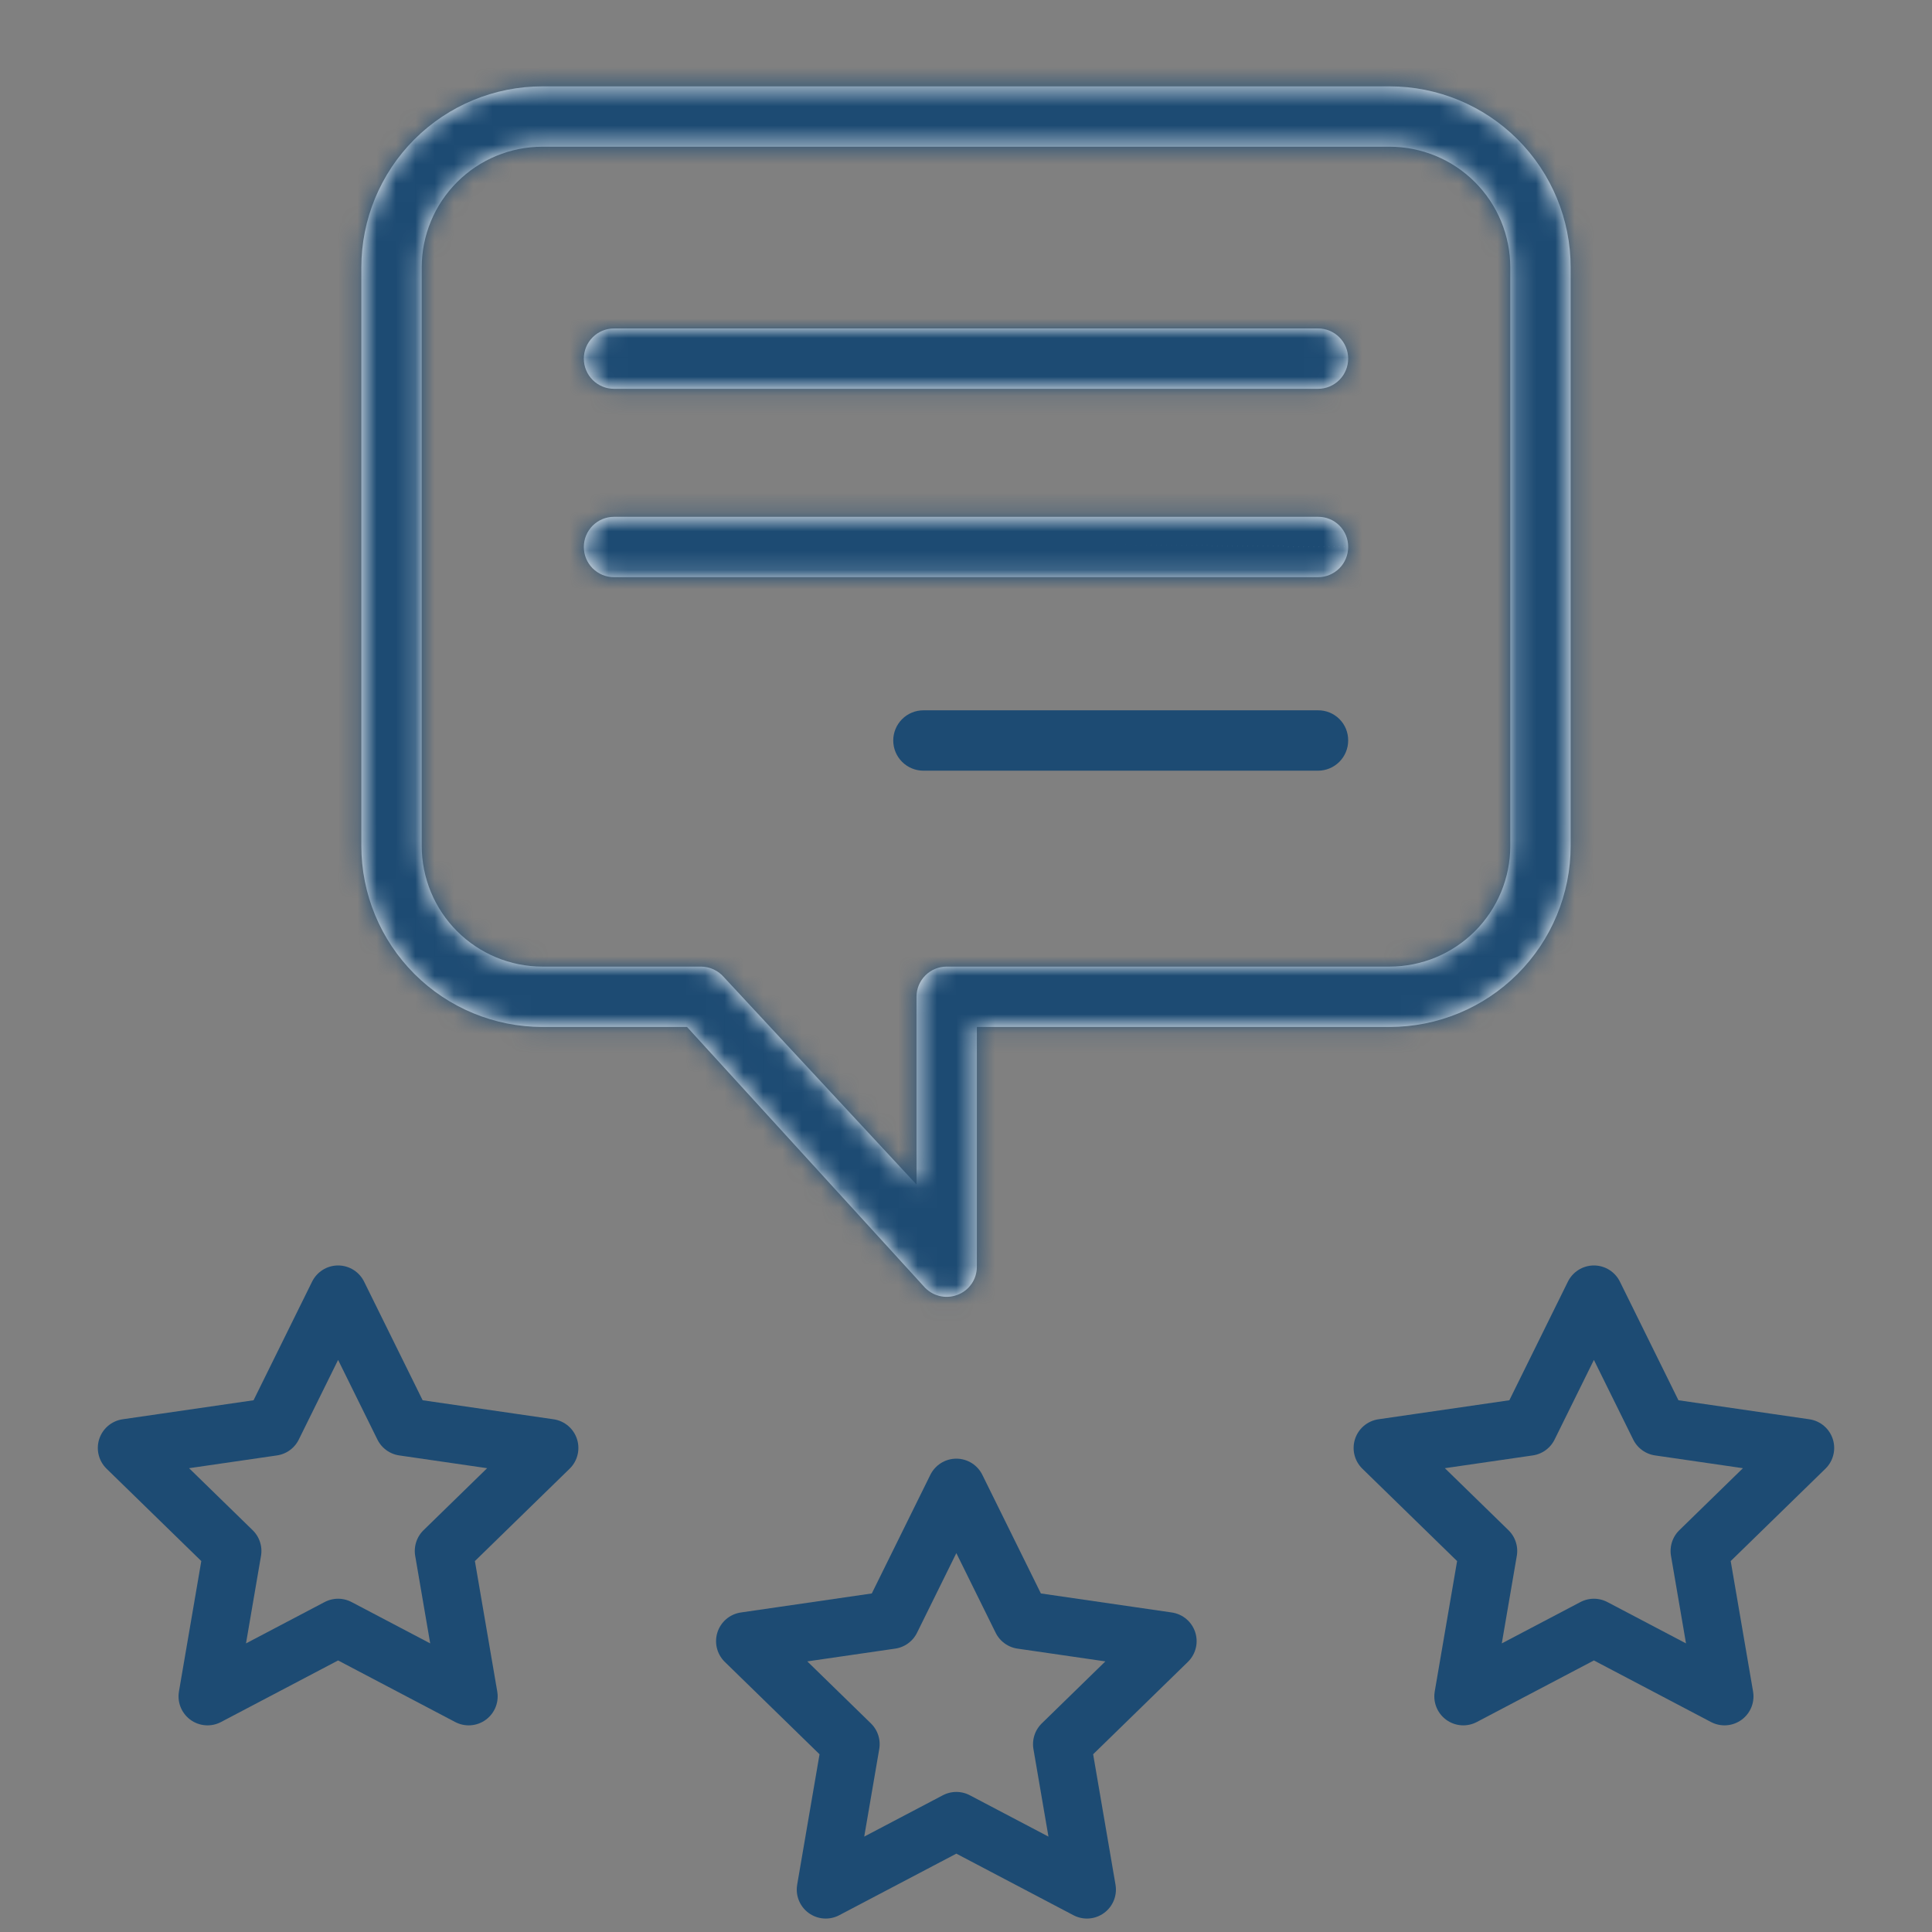 <svg width="100" height="100" viewBox="0 0 100 100" fill="none" xmlns="http://www.w3.org/2000/svg">
<rect x="0" y="0" width="100" height="100" fill="#808080" stroke="none"/>
<mask id="path-1-inside-1_2308_2360" fill="white">
<path d="M71.922 4.469H28.078C25.592 4.469 23.207 5.456 21.449 7.215C19.691 8.973 18.703 11.357 18.703 13.844V43.781C18.703 46.268 19.691 48.652 21.449 50.41C23.207 52.169 25.592 53.156 28.078 53.156H35.562L47.812 66.578C48.019 66.819 48.294 66.992 48.601 67.073C48.908 67.154 49.233 67.139 49.531 67.031C49.834 66.924 50.096 66.725 50.281 66.461C50.466 66.198 50.564 65.884 50.562 65.562V53.156H71.922C74.408 53.156 76.793 52.169 78.551 50.41C80.309 48.652 81.297 46.268 81.297 43.781V13.844C81.297 11.357 80.309 8.973 78.551 7.215C76.793 5.456 74.408 4.469 71.922 4.469ZM78.172 43.781C78.172 45.439 77.513 47.029 76.341 48.201C75.169 49.373 73.579 50.031 71.922 50.031H49C48.586 50.031 48.188 50.196 47.895 50.489C47.602 50.782 47.438 51.179 47.438 51.594V61.312L37.469 50.578C37.321 50.407 37.139 50.27 36.934 50.176C36.729 50.082 36.507 50.032 36.281 50.031H28.078C26.421 50.031 24.831 49.373 23.659 48.201C22.487 47.029 21.828 45.439 21.828 43.781V13.844C21.828 12.186 22.487 10.596 23.659 9.424C24.831 8.252 26.421 7.594 28.078 7.594H71.922C73.579 7.594 75.169 8.252 76.341 9.424C77.513 10.596 78.172 12.186 78.172 13.844V43.781Z"/>
</mask>
<path d="M71.922 4.469H28.078C25.592 4.469 23.207 5.456 21.449 7.215C19.691 8.973 18.703 11.357 18.703 13.844V43.781C18.703 46.268 19.691 48.652 21.449 50.41C23.207 52.169 25.592 53.156 28.078 53.156H35.562L47.812 66.578C48.019 66.819 48.294 66.992 48.601 67.073C48.908 67.154 49.233 67.139 49.531 67.031C49.834 66.924 50.096 66.725 50.281 66.461C50.466 66.198 50.564 65.884 50.562 65.562V53.156H71.922C74.408 53.156 76.793 52.169 78.551 50.41C80.309 48.652 81.297 46.268 81.297 43.781V13.844C81.297 11.357 80.309 8.973 78.551 7.215C76.793 5.456 74.408 4.469 71.922 4.469ZM78.172 43.781C78.172 45.439 77.513 47.029 76.341 48.201C75.169 49.373 73.579 50.031 71.922 50.031H49C48.586 50.031 48.188 50.196 47.895 50.489C47.602 50.782 47.438 51.179 47.438 51.594V61.312L37.469 50.578C37.321 50.407 37.139 50.27 36.934 50.176C36.729 50.082 36.507 50.032 36.281 50.031H28.078C26.421 50.031 24.831 49.373 23.659 48.201C22.487 47.029 21.828 45.439 21.828 43.781V13.844C21.828 12.186 22.487 10.596 23.659 9.424C24.831 8.252 26.421 7.594 28.078 7.594H71.922C73.579 7.594 75.169 8.252 76.341 9.424C77.513 10.596 78.172 12.186 78.172 13.844V43.781Z" fill="white"/>
<path d="M71.922 4.469V-8.031V4.469ZM28.078 4.469V-8.031V4.469ZM18.703 43.781H6.203H18.703ZM35.562 53.156L44.795 44.73L41.077 40.656H35.562V53.156ZM47.812 66.578L57.308 58.449L57.179 58.298L57.045 58.151L47.812 66.578ZM49.531 67.031L45.348 55.252L45.312 55.265L45.277 55.277L49.531 67.031ZM50.562 65.562H38.062V65.595L38.063 65.628L50.562 65.562ZM50.562 53.156V40.656H38.062V53.156H50.562ZM71.922 53.156V65.656V53.156ZM81.297 13.844H93.797H81.297ZM47.438 61.312L38.278 69.819L59.938 93.142V61.312H47.438ZM37.469 50.578L28.01 58.751L28.157 58.92L28.309 59.084L37.469 50.578ZM36.281 50.031L36.343 37.531L36.312 37.531H36.281V50.031ZM28.078 7.594V-4.906V7.594ZM71.922 7.594V-4.906V7.594ZM71.922 -8.031H28.078V16.969H71.922V-8.031ZM28.078 -8.031C22.276 -8.031 16.712 -5.727 12.61 -1.624L30.288 16.053C29.702 16.64 28.907 16.969 28.078 16.969V-8.031ZM12.61 -1.624C8.508 2.478 6.203 8.042 6.203 13.844H31.203C31.203 14.672 30.874 15.467 30.288 16.053L12.61 -1.624ZM6.203 13.844V43.781H31.203V13.844H6.203ZM6.203 43.781C6.203 49.583 8.508 55.147 12.61 59.249L30.288 41.572C30.874 42.158 31.203 42.953 31.203 43.781H6.203ZM12.61 59.249C16.712 63.352 22.276 65.656 28.078 65.656V40.656C28.907 40.656 29.702 40.986 30.288 41.572L12.61 59.249ZM28.078 65.656H35.562V40.656H28.078V65.656ZM26.33 61.583L38.58 75.005L57.045 58.151L44.795 44.73L26.33 61.583ZM38.317 74.707C40.175 76.878 42.651 78.431 45.415 79.16L51.788 54.986C53.937 55.553 55.863 56.761 57.308 58.449L38.317 74.707ZM45.415 79.16C48.178 79.888 51.098 79.758 53.785 78.785L45.277 55.277C47.367 54.521 49.638 54.419 51.788 54.986L45.415 79.16ZM53.715 78.811C56.461 77.835 58.836 76.029 60.511 73.644L40.051 59.278C41.356 57.419 43.207 56.012 45.348 55.252L53.715 78.811ZM60.511 73.644C62.186 71.259 63.078 68.412 63.062 65.497L38.063 65.628C38.051 63.356 38.746 61.137 40.051 59.278L60.511 73.644ZM63.062 65.562V53.156H38.062V65.562H63.062ZM50.562 65.656H71.922V40.656H50.562V65.656ZM71.922 65.656C77.724 65.656 83.287 63.352 87.39 59.249L69.712 41.572C70.298 40.986 71.093 40.656 71.922 40.656V65.656ZM87.39 59.249C91.492 55.147 93.797 49.583 93.797 43.781H68.797C68.797 42.952 69.126 42.158 69.712 41.572L87.39 59.249ZM93.797 43.781V13.844H68.797V43.781H93.797ZM93.797 13.844C93.797 8.042 91.492 2.478 87.39 -1.624L69.712 16.053C69.126 15.467 68.797 14.673 68.797 13.844H93.797ZM87.39 -1.624C83.287 -5.727 77.724 -8.031 71.922 -8.031V16.969C71.093 16.969 70.298 16.64 69.712 16.053L87.39 -1.624ZM65.672 43.781C65.672 42.124 66.33 40.534 67.502 39.362L85.18 57.039C88.696 53.523 90.672 48.754 90.672 43.781H65.672ZM67.502 39.362C68.674 38.19 70.264 37.531 71.922 37.531V62.531C76.895 62.531 81.664 60.556 85.18 57.039L67.502 39.362ZM71.922 37.531H49V62.531H71.922V37.531ZM49 37.531C45.27 37.531 41.694 39.013 39.056 41.65L56.734 59.328C54.683 61.379 51.901 62.531 49 62.531V37.531ZM39.056 41.65C36.419 44.287 34.938 47.864 34.938 51.594H59.938C59.938 54.495 58.785 57.276 56.734 59.328L39.056 41.65ZM34.938 51.594V61.312H59.938V51.594H34.938ZM56.597 52.806L46.628 42.072L28.309 59.084L38.278 69.819L56.597 52.806ZM46.927 42.406C45.613 40.885 43.989 39.663 42.163 38.822L31.706 61.53C30.29 60.878 29.03 59.93 28.01 58.751L46.927 42.406ZM42.163 38.822C40.337 37.981 38.353 37.541 36.343 37.531L36.219 62.531C34.661 62.523 33.121 62.182 31.706 61.53L42.163 38.822ZM36.281 37.531H28.078V62.531H36.281V37.531ZM28.078 37.531C29.736 37.531 31.326 38.19 32.498 39.362L14.82 57.039C18.336 60.556 23.105 62.531 28.078 62.531V37.531ZM32.498 39.362C33.67 40.534 34.328 42.124 34.328 43.781H9.328C9.328 48.754 11.304 53.523 14.82 57.039L32.498 39.362ZM34.328 43.781V13.844H9.328V43.781H34.328ZM34.328 13.844C34.328 15.501 33.67 17.091 32.498 18.263L14.82 0.585C11.304 4.102 9.328 8.871 9.328 13.844H34.328ZM32.498 18.263C31.325 19.435 29.736 20.094 28.078 20.094V-4.906C23.105 -4.906 18.336 -2.931 14.82 0.585L32.498 18.263ZM28.078 20.094H71.922V-4.906H28.078V20.094ZM71.922 20.094C70.264 20.094 68.675 19.435 67.502 18.263L85.18 0.585C81.664 -2.931 76.895 -4.906 71.922 -4.906V20.094ZM67.502 18.263C66.33 17.091 65.672 15.501 65.672 13.844H90.672C90.672 8.871 88.696 4.102 85.18 0.585L67.502 18.263ZM65.672 13.844V43.781H90.672V13.844H65.672Z" fill="#1D4B73" mask="url(#path-1-inside-1_2308_2360)"/>
<mask id="path-3-inside-2_2308_2360" fill="white">
<path d="M69.781 18.562C69.781 18.977 69.617 19.374 69.324 19.667C69.031 19.96 68.633 20.125 68.219 20.125H31.781C31.367 20.125 30.969 19.96 30.676 19.667C30.383 19.374 30.219 18.977 30.219 18.562C30.219 18.148 30.383 17.751 30.676 17.458C30.969 17.165 31.367 17 31.781 17H68.219C68.633 17 69.031 17.165 69.324 17.458C69.617 17.751 69.781 18.148 69.781 18.562Z"/>
</mask>
<path d="M69.781 18.562C69.781 18.977 69.617 19.374 69.324 19.667C69.031 19.96 68.633 20.125 68.219 20.125H31.781C31.367 20.125 30.969 19.96 30.676 19.667C30.383 19.374 30.219 18.977 30.219 18.562C30.219 18.148 30.383 17.751 30.676 17.458C30.969 17.165 31.367 17 31.781 17H68.219C68.633 17 69.031 17.165 69.324 17.458C69.617 17.751 69.781 18.148 69.781 18.562Z" fill="white"/>
<path d="M57.281 18.562C57.281 15.662 58.434 12.88 60.485 10.829L78.162 28.506C80.8 25.869 82.281 22.292 82.281 18.562H57.281ZM60.485 10.829C62.536 8.777 65.318 7.625 68.219 7.625V32.625C71.948 32.625 75.525 31.143 78.162 28.506L60.485 10.829ZM68.219 7.625H31.781V32.625H68.219V7.625ZM31.781 7.625C34.682 7.625 37.464 8.777 39.515 10.829L21.838 28.506C24.475 31.143 28.052 32.625 31.781 32.625V7.625ZM39.515 10.829C41.566 12.88 42.719 15.662 42.719 18.562H17.719C17.719 22.292 19.2 25.869 21.838 28.506L39.515 10.829ZM42.719 18.562C42.719 21.463 41.566 24.245 39.515 26.297L21.838 8.619C19.2 11.256 17.719 14.833 17.719 18.562H42.719ZM39.515 26.297C37.464 28.348 34.682 29.5 31.781 29.5V4.5C28.052 4.5 24.475 5.982 21.838 8.619L39.515 26.297ZM31.781 29.5H68.219V4.5H31.781V29.5ZM68.219 29.5C65.318 29.5 62.536 28.348 60.485 26.297L78.162 8.619C75.525 5.982 71.948 4.5 68.219 4.5V29.5ZM60.485 26.297C58.434 24.245 57.281 21.463 57.281 18.562H82.281C82.281 14.833 80.8 11.256 78.162 8.619L60.485 26.297Z" fill="#1D4B73" mask="url(#path-3-inside-2_2308_2360)"/>
<mask id="path-5-inside-3_2308_2360" fill="white">
<path d="M69.781 28.313C69.781 28.727 69.617 29.124 69.324 29.417C69.031 29.71 68.633 29.875 68.219 29.875H31.781C31.367 29.875 30.969 29.71 30.676 29.417C30.383 29.124 30.219 28.727 30.219 28.313C30.219 27.898 30.383 27.501 30.676 27.208C30.969 26.915 31.367 26.75 31.781 26.75H68.219C68.424 26.748 68.629 26.787 68.819 26.865C69.01 26.942 69.183 27.058 69.328 27.203C69.474 27.349 69.589 27.522 69.667 27.712C69.744 27.903 69.783 28.107 69.781 28.313Z"/>
</mask>
<path d="M69.781 28.313C69.781 28.727 69.617 29.124 69.324 29.417C69.031 29.71 68.633 29.875 68.219 29.875H31.781C31.367 29.875 30.969 29.71 30.676 29.417C30.383 29.124 30.219 28.727 30.219 28.313C30.219 27.898 30.383 27.501 30.676 27.208C30.969 26.915 31.367 26.75 31.781 26.75H68.219C68.424 26.748 68.629 26.787 68.819 26.865C69.01 26.942 69.183 27.058 69.328 27.203C69.474 27.349 69.589 27.522 69.667 27.712C69.744 27.903 69.783 28.107 69.781 28.313Z" fill="white"/>
<path d="M69.781 28.313L57.282 28.186L57.281 28.249V28.313H69.781ZM31.781 26.75V14.25V26.75ZM68.219 26.75V39.25H68.282L68.346 39.249L68.219 26.75ZM57.281 28.313C57.281 25.412 58.434 22.63 60.485 20.579L78.162 38.256C80.8 35.619 82.281 32.042 82.281 28.313H57.281ZM60.485 20.579C62.536 18.527 65.318 17.375 68.219 17.375V42.375C71.948 42.375 75.525 40.894 78.162 38.256L60.485 20.579ZM68.219 17.375H31.781V42.375H68.219V17.375ZM31.781 17.375C34.682 17.375 37.464 18.527 39.515 20.579L21.838 38.256C24.475 40.894 28.052 42.375 31.781 42.375V17.375ZM39.515 20.579C41.566 22.63 42.719 25.412 42.719 28.313H17.719C17.719 32.042 19.2 35.619 21.838 38.256L39.515 20.579ZM42.719 28.313C42.719 31.213 41.566 33.995 39.515 36.047L21.838 18.369C19.2 21.006 17.719 24.583 17.719 28.313H42.719ZM39.515 36.047C37.464 38.098 34.682 39.25 31.781 39.25V14.25C28.052 14.25 24.475 15.732 21.838 18.369L39.515 36.047ZM31.781 39.25H68.219V14.25H31.781V39.25ZM68.346 39.249C66.889 39.264 65.443 38.988 64.094 38.437L73.544 15.292C71.814 14.586 69.96 14.232 68.092 14.251L68.346 39.249ZM64.094 38.437C62.745 37.887 61.52 37.072 60.489 36.042L78.167 18.364C76.846 17.043 75.274 15.998 73.544 15.292L64.094 38.437ZM60.489 36.042C59.459 35.012 58.645 33.786 58.094 32.437L81.239 22.987C80.533 21.257 79.488 19.686 78.167 18.364L60.489 36.042ZM58.094 32.437C57.543 31.088 57.267 29.643 57.282 28.186L82.281 28.439C82.3 26.571 81.946 24.718 81.239 22.987L58.094 32.437Z" fill="#1D4B73" mask="url(#path-5-inside-3_2308_2360)"/>
<path d="M69.781 38.328C69.781 38.743 69.617 39.14 69.324 39.433C69.031 39.726 68.633 39.891 68.219 39.891H47.797C47.383 39.891 46.985 39.726 46.692 39.433C46.399 39.14 46.234 38.743 46.234 38.328C46.234 37.914 46.399 37.516 46.692 37.223C46.985 36.93 47.383 36.766 47.797 36.766H68.219C68.424 36.764 68.629 36.803 68.819 36.88C69.01 36.958 69.183 37.073 69.328 37.219C69.474 37.364 69.589 37.537 69.667 37.728C69.744 37.918 69.783 38.122 69.781 38.328Z" fill="#1D4B73"/>
<path d="M49.5 77L52.88 83.848L60.437 84.946L54.969 90.277L56.26 97.804L49.5 94.25L42.74 97.804L44.031 90.277L38.563 84.946L46.12 83.848L49.5 77Z" stroke="#1D4B73" stroke-width="3" stroke-linejoin="round"/>
<path d="M82.5 67L85.88 73.848L93.437 74.946L87.969 80.277L89.26 87.804L82.5 84.25L75.74 87.804L77.031 80.277L71.563 74.946L79.12 73.848L82.5 67Z" stroke="#1D4B73" stroke-width="3" stroke-linejoin="round"/>
<path d="M17.5 67L20.88 73.848L28.437 74.946L22.969 80.277L24.259 87.804L17.5 84.25L10.741 87.804L12.031 80.277L6.563 74.946L14.12 73.848L17.5 67Z" stroke="#1D4B73" stroke-width="3" stroke-linejoin="round"/>
</svg>
